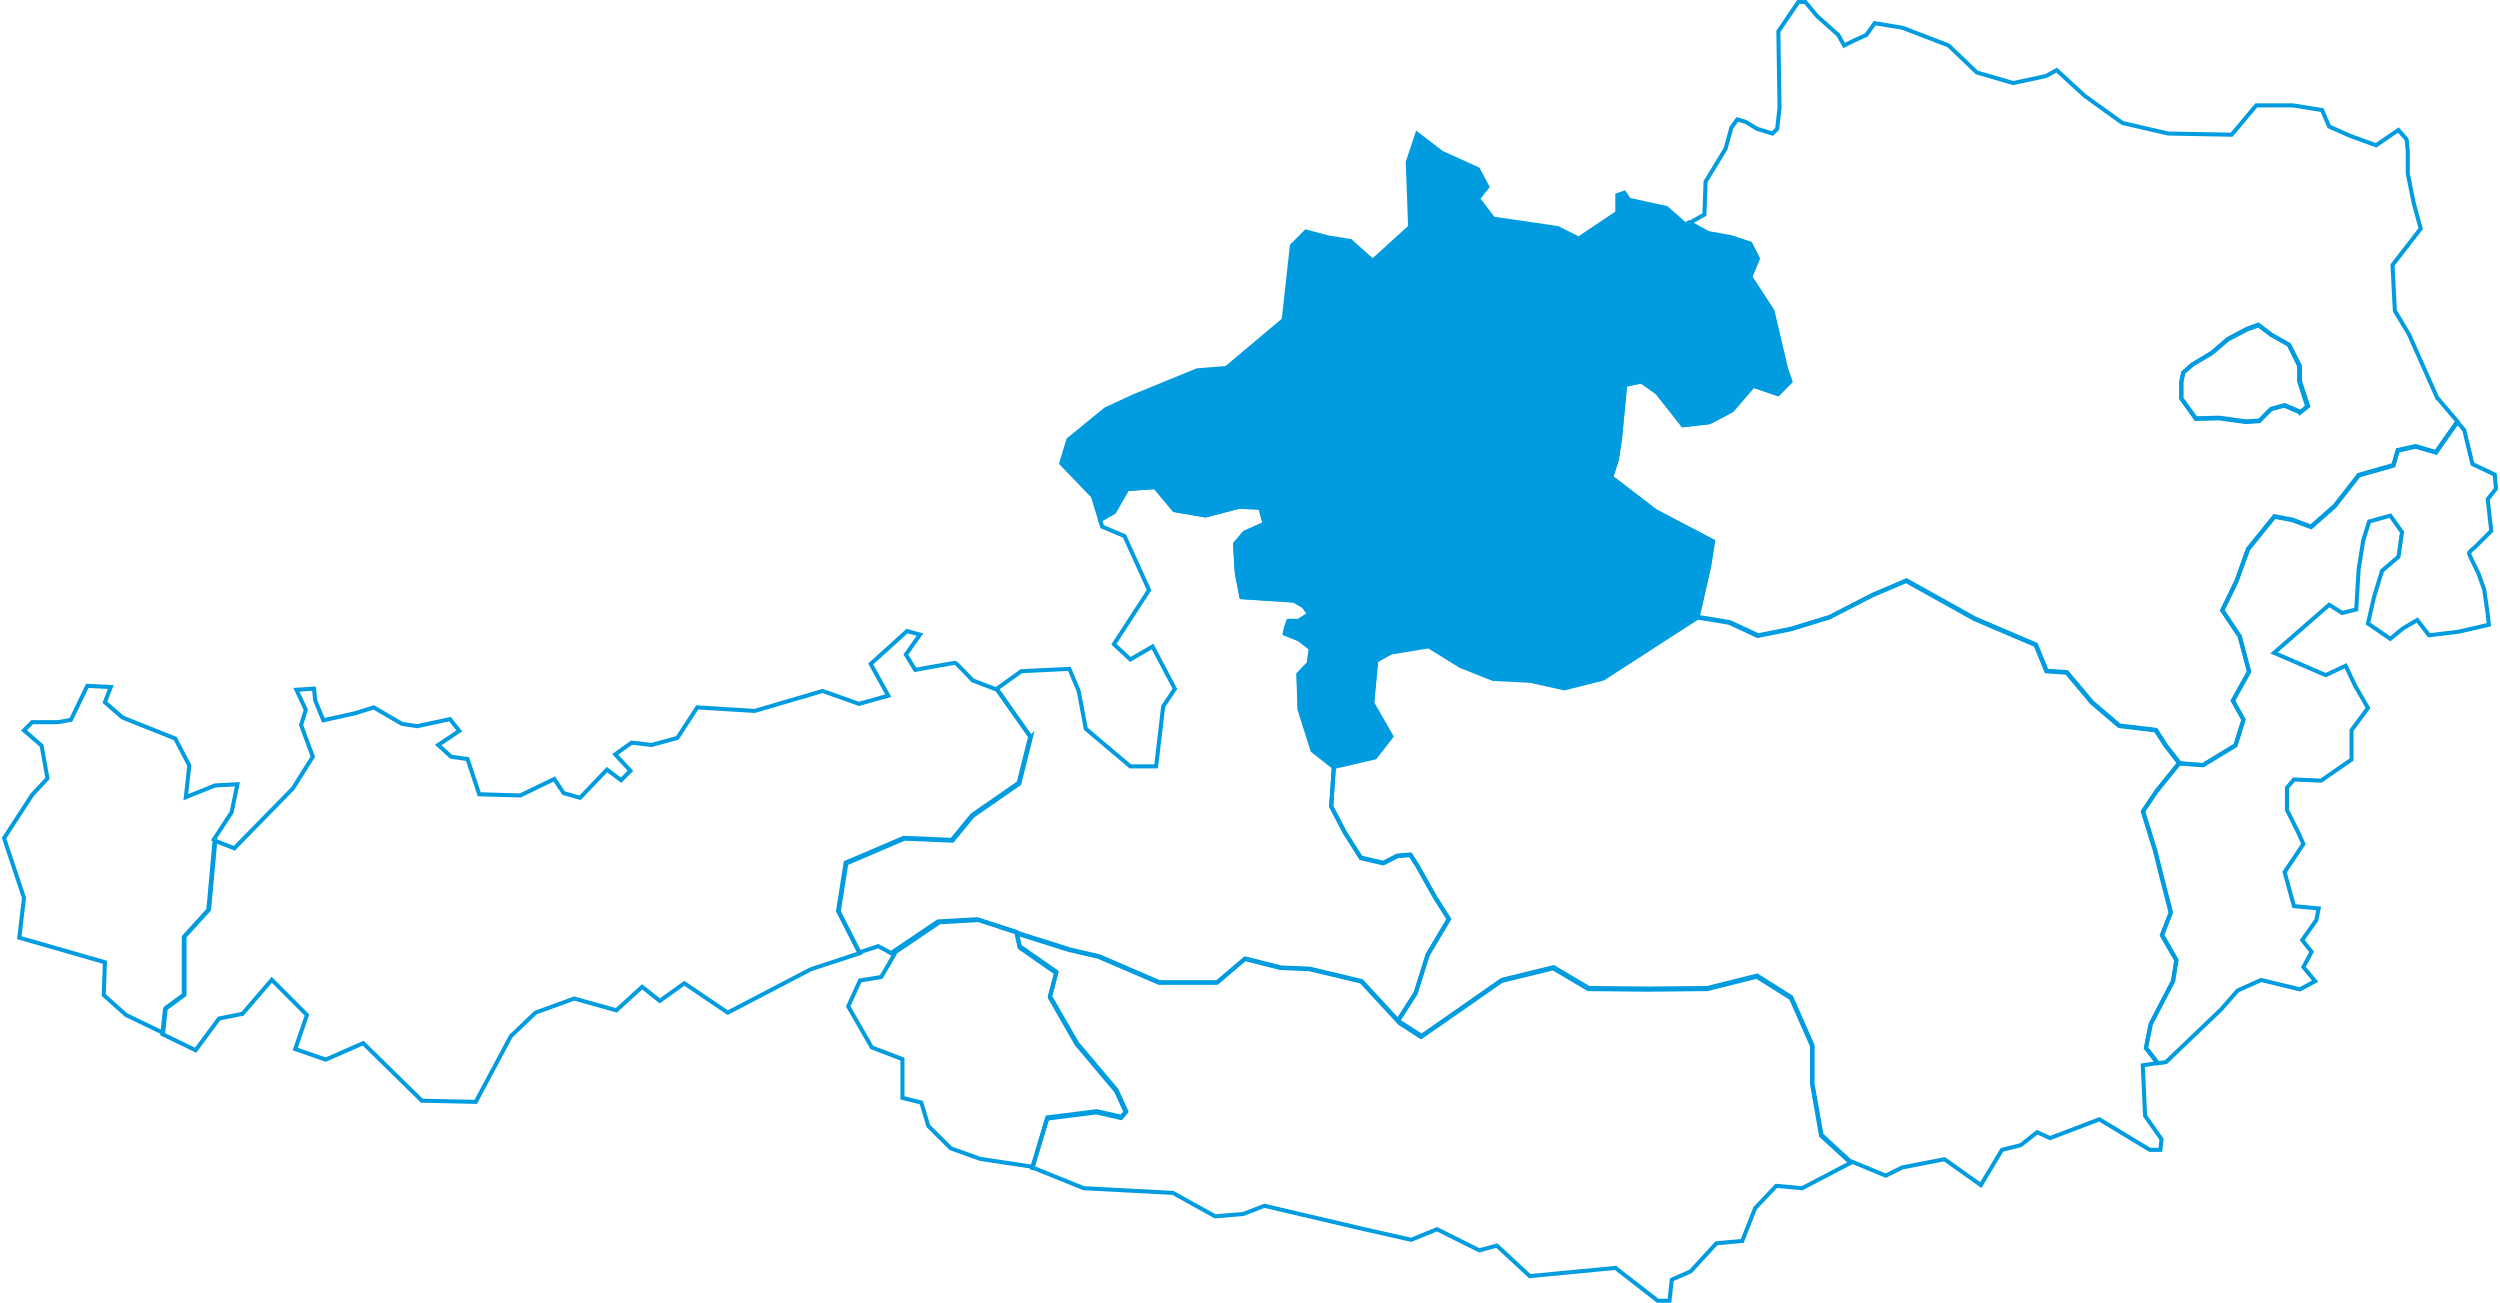 <svg xmlns="http://www.w3.org/2000/svg" width="1232" height="642" viewBox="0 0 1232 642" fill="none"><path d="M114.111 400.334L105.442 413.608L106.137 413.877L103.039 448.096L90.936 461.356V489.948L81.693 496.721L80.368 509L62.102 500.18L51.121 490.367L51.699 474.208L9.514 462.087L11.825 442.465L2 413.028L15.869 391.675L23.383 383.594L20.494 367.434L11.825 359.933L15.869 355.891H28.583L34.941 354.737L43.029 338L54.587 338.577L51.699 346.082L60.368 353.583L86.373 363.972L93.306 377.247L91.573 392.829L106.02 387.059L117 386.482L114.111 400.334Z" stroke="#009CDF" stroke-width="2" stroke-miterlimit="10"/><path d="M508 363.365L502.299 386.214L479.394 402.066L469.36 414.279L445.668 413.295L417.061 425.508L413.325 449.241L423.744 469.706L399.628 477.619L358.62 499.027L337.248 484.563L325.118 493.243L316.453 486.299L303.746 497.87L282.952 492.086L263.893 499.031L251.763 510.602L234.437 543L207.868 542.422L178.99 514.073L160.508 522.174L145.492 516.968L151.266 500.191L133.94 482.836L119.5 499.613L107.948 501.926L96.396 517.547L80 509.608L81.324 497.303L90.567 490.509V461.848L102.659 448.559L105.756 414.257L115.458 418.033L144.337 388.527L154.157 372.907L148.382 357.287L150.692 349.764L146.073 339.927L154.738 339.349L155.315 345.133L159.357 354.969L174.951 351.499L184.194 348.607L198.056 356.708L205.566 357.865L221.737 354.395L226.357 360.179L215.959 367.123L222.311 372.907L230.399 374.064L236.173 391.419L256.39 391.998L273.139 383.897L277.759 390.841L285.846 393.155L299.131 379.269L306.063 384.475L310.683 379.848L303.173 371.746L311.26 365.962L321.08 367.119L333.787 363.649L343.607 348.607L371.908 350.342L405.406 340.506L423.31 346.868L437.749 342.819L429.084 327.199L446.988 311L453.34 312.735L446.407 322.572L451.026 330.094C451.026 330.094 470.085 326.624 470.662 326.624C471.24 326.624 479.327 335.304 479.327 335.304L491.457 339.931L507.993 363.373L508 363.365Z" stroke="#009CDF" stroke-width="2" stroke-miterlimit="10"/><path d="M714 453.064L703.526 470.731L697.628 489.581L689.042 503L671.051 483.475L645.486 477.364L631.223 476.774L613.722 472.338L599.955 484.065H571.436L541.731 471.254L527.277 467.902L502.988 460.21L501.509 459.723L482.235 453.41L462.961 454.495L439.941 470.089L432.811 466.28L423.423 469.359L413 448.875L416.738 425.12L445.353 412.896L469.053 413.88L479.089 401.656L502.002 385.789L507.704 362.919L491.164 339.456L503.297 330.768L526.986 329.61L531.607 340.614L535.072 359.143L557.029 377.673H569.74L573.205 348.14L578.981 339.452L568.003 318.603L557.025 324.971L548.935 317.441L566.267 290.803L554.133 264.164L543.155 259.533L542.11 256.122L548.928 252.346L555.491 240.962L569.283 240L578.724 251.31L594.069 253.968L610.587 249.683L621.139 250.13L623.35 258.036L613.391 262.472L608.671 268.018L609.561 282.432L611.842 294.188L637.808 295.891L642.455 298.624L645.332 302.544C645.332 302.544 640.023 306.017 639.729 305.944C639.434 305.87 635.008 305.944 635.008 305.944L633.897 309.048L633.232 312.153L640.166 314.893L646.071 319.399L645.111 326.793L639.946 332.191L640.534 349.412L646.954 369.667L657.355 377.798L656.026 397.541L662.741 410.403L670.632 422.9L681.695 425.481L688.63 421.938L695.042 421.418L698.659 427.111C698.659 427.111 706.844 441.751 707.139 442.267C707.433 442.787 713.996 453.06 713.996 453.06L714 453.064Z" stroke="#009CDF" stroke-width="2" stroke-miterlimit="10"/><path d="M555 547.589L552.633 550.35L540.467 547.589L516.146 550.645L508.818 575L483.062 571.097L468.539 565.894L457.502 554.905L454.017 543.339L444.722 541.027V521.945L429.619 516.16L418 495.922L423.811 483.199L434.268 481.465L440.656 470.476L439.11 469.655L462.255 454.083L481.634 453L501.013 459.304L502.5 466.29L520.596 478.883L517.429 490.895L530.679 513.928L550.254 537.156L555 547.589Z" stroke="#009CDF" stroke-width="2" stroke-miterlimit="10"/><path d="M912 573.035L888.085 585.542L875.357 584.387L864.943 595.364L858.581 611.538L845.853 612.693L833.126 626.558L823.868 630.604L822.712 641H816.928L796.1 624.825L753.868 628.868L737.671 613.849L728.992 616.162L708.167 605.763L695.439 610.961L672.298 605.763L623.126 594.209L612.712 598.251L598.828 599.406L577.999 587.852L534.033 585.542L509.734 575.724L508.773 575.577L516.071 551.247L540.292 548.194L552.408 550.952L554.765 548.194L550.039 537.772L530.544 514.568L517.349 491.558L520.502 479.559L502.481 466.978L501 460L502.481 460.486L526.801 468.155L541.275 471.499L571.018 484.279H599.572L613.36 472.581L630.88 477.006L645.166 477.595L670.765 483.69L688.779 503.172L689.77 504.246L700.306 511.025L739.991 483.396L765.399 477.201L782.727 487.427L812.172 487.722L841.319 487.427L865.739 481.332L882.577 491.952L893.014 515.55V534.428L897.445 559.704L912 573.035Z" stroke="#009CDF" stroke-width="2" stroke-miterlimit="10"/><path d="M1065.49 460.718L1072.57 473.056L1070.95 483.323L1059.95 504.527L1057.58 516.349L1063.38 523.855L1055.95 524.972L1057.11 549.857L1065.21 561.432L1064.63 566.639H1059.43L1034.56 551.593L1010.27 560.854L1003.91 557.961L995.816 564.325L986.562 566.639L976.153 584L958.228 571.268L937.409 575.318L929.312 579.368L912.543 572.421L912.16 572.624L897.611 559.266L893.182 533.945V515.033L882.75 491.393L865.919 480.758L841.509 486.864L812.376 487.159L782.944 486.864L765.627 476.62L740.23 482.822L700.562 510.501L690.031 503.705L689.04 502.629L697.635 489.219L703.537 470.381L714.02 452.725C714.02 452.725 707.451 442.459 707.157 441.939C706.862 441.423 698.669 426.793 698.669 426.793L695.05 421.103L688.632 421.623L681.691 425.164L670.618 422.585L662.72 410.096L656 397.242L657.329 377.512L677.729 372.784L685.598 362.739L676.248 346.487L678.218 325.305L685.598 321.167L704.299 318.116L719.953 327.767L736.092 334.168L754.3 335.052L771.33 338.797L790.426 333.969L836.885 304.02L852.435 306.585L866.412 313.086L882.654 309.839L901.651 304.024L922.912 293.09L939.544 286L973.303 304.812L1003.33 317.615L1008.64 330.52L1018.58 331.209L1031.08 346.089L1044.47 357.513L1062.49 359.676L1067.21 367.065L1074 375.832L1062.68 389.843L1056.12 399.671L1062.02 418.734L1065.63 433.213L1069.84 449.538L1065.49 460.696V460.718Z" stroke="#009CDF" stroke-width="2" stroke-miterlimit="10"/><path d="M882 187.86L875.913 194.079L863.736 189.934L853.329 202.067C853.329 202.067 842.427 208.091 841.74 208.091C841.053 208.091 829.269 209.472 829.269 209.472L816.706 193.489L808.848 187.86L800.796 189.539L798.247 216.371L796.671 226.636L793.923 235.122L815.717 251.892L844.003 266.79L842.034 279.226L836.34 304.385L789.993 334.384L770.943 339.22L753.953 335.469L735.788 334.583L719.688 328.172L704.072 318.504L685.415 321.561L678.054 325.706L676.088 346.923L685.415 363.202L677.565 373.264L657.215 378L646.83 369.861L640.42 349.585L639.832 332.347L644.99 326.943L645.948 319.542L640.052 315.031L633.128 312.288L633.793 309.18L634.902 306.072C634.902 306.072 639.321 305.998 639.615 306.072C639.909 306.146 645.21 302.669 645.21 302.669L642.337 298.745L637.698 296.01L611.771 294.304L609.494 282.537L608.605 268.108L613.318 262.556L623.261 258.115L621.054 250.201L610.518 249.755L594.025 254.044L578.703 251.382L569.277 240.061L555.506 241.025L548.952 252.42L542.146 256.2L538.575 244.543L523 228.312L526.46 216.718L544.919 201.646L558.764 195.272L589.914 182.518L604.336 181.359L632.603 157.591L636.64 121.07L643.564 114.112L654.526 117.01L665.487 118.748L676.448 128.604L694.907 111.794L693.754 79.912L698.367 66L710.482 75.276L728.364 83.393L732.978 92.09L728.364 97.885L735.865 107.741L767.592 112.377L777.977 117.593L797.013 104.839V96.143L800.473 94.984L802.78 98.461L821.239 102.518L830.47 110.635L832.248 109.631L841.732 114.846L853.127 116.917L862.358 119.977L865.988 127.175L862.263 136.252L873.162 153.029L879.836 181.544L882 187.856V187.86Z" fill="#009CDF" stroke="#009CDF" stroke-width="2" stroke-miterlimit="10"/><path d="M1201.02 195.985L1187.13 164.742L1180.18 153.17L1179.03 130.603L1192.91 112.668L1189.44 99.939L1186.55 85.474V74.48L1185.97 68.696L1181.92 64.068L1170.93 71.592L1158.19 66.964L1147.78 62.337L1144.31 54.235L1129.84 51.921H1111.9L1099.75 66.386L1068.5 65.807L1045.93 60.601L1027.41 47.294L1013.52 34.564L1008.31 37.456L992.112 40.927L974.174 35.721L960.285 22.413L937.714 13.733L923.826 11.419L919.776 17.204L913.412 20.096L908.784 22.41L905.891 17.204L895.473 7.945L889.688 1H886.217L876.378 15.465L876.956 53.074L875.799 63.49L873.485 65.804L865.96 63.49L860.175 60.019L856.125 58.862L853.232 62.911L850.34 73.327L840.501 89.527L839.922 105.727L832.445 109.934L841.96 115.14L853.391 117.207L862.651 120.262L866.292 127.446L862.555 136.506L873.489 153.251L880.184 181.712L882.355 188.013L876.249 194.221L864.033 190.083L853.594 202.194C853.594 202.194 842.657 208.206 841.967 208.206C841.278 208.206 829.457 209.584 829.457 209.584L816.854 193.631L808.972 188.013L800.895 189.689L798.337 216.47L796.756 226.716L794 235.187L815.863 251.925L844.237 266.794L842.262 279.207L836.55 304.319L852.112 306.884L866.1 313.383L882.355 310.137L901.366 304.323L922.643 293.392L939.288 286.303L973.072 305.111L1003.12 317.911L1008.44 330.813L1018.39 331.502L1030.9 346.38L1044.3 357.801L1062.32 359.964L1067.05 367.351L1073.84 376.116L1085.57 377L1101.62 367.251L1105.56 354.643L1100.34 345.19L1108.32 330.909L1103.69 313.475L1095.12 300.676L1102.11 286.296L1107.83 270.435L1120.83 254.386L1129.59 256.058L1138.86 259.507L1150.48 249.264L1162.4 233.997L1179.44 229.17L1181.6 221.787L1190.37 219.812L1200.42 222.77L1204.46 216.96L1211 207.657L1201.05 195.974L1201.02 195.985ZM1133.81 202.989L1125.92 199.64L1119.23 201.508L1113.52 207.219L1107.11 207.672L1093.62 205.845L1082.1 206.139L1074.9 196.291V188.116L1075.89 183.584L1080.43 179.649L1089.98 174.031L1097.86 167.336L1107.51 162.314L1113.03 160.34L1119.53 165.166L1128.19 169.993L1133.42 180.338V187.821L1137.46 200.134L1133.81 202.993L1133.81 202.989Z" stroke="#009CDF" stroke-width="2" stroke-miterlimit="10"/><path d="M1216.7 272.617C1216.7 273.194 1221.32 282.44 1221.32 282.44L1224.22 290.531L1225.95 302.666L1226.53 307.865L1211.49 311.331L1197.02 313.064L1191.24 305.55L1184.29 309.594L1177.93 314.793L1166.94 307.28L1169.83 294.567L1173.88 281.278L1181.98 274.342L1183.71 262.208L1177.93 254.117L1167.52 257.005L1164.62 266.251L1162.31 280.696L1161.15 300.34L1154.21 302.073L1147.84 298.03L1120.65 321.721L1146.11 332.7L1155.95 328.079L1160.57 337.903L1166.94 348.882L1158.83 359.861V374.306L1143.79 384.708L1130.48 384.13L1127.01 388.174V399.153L1132.8 410.709L1135.11 415.908L1125.85 429.776L1130.48 446.532L1142.63 447.687L1141.47 453.463L1134.53 463.287L1139.16 469.064L1135.11 476.577L1140.89 483.513L1133.37 487.556L1114.28 482.935L1102.71 488.134L1094.6 497.38L1067.41 523.382L1063.27 524L1057.47 516.505L1059.83 504.702L1070.84 483.531L1072.46 473.28L1065.38 460.962L1069.73 449.821L1065.52 433.521L1061.91 419.065L1056 400.032L1062.57 390.219L1073.89 376.23L1085.62 377.113L1101.67 367.378L1105.6 354.787L1100.38 345.346L1108.36 331.085L1103.74 313.674L1095.17 300.892L1102.16 286.532L1107.87 270.692L1120.87 254.665L1129.63 256.335L1138.89 259.779L1150.52 249.551L1162.43 234.304L1179.47 229.484L1181.63 222.11L1190.4 220.138L1200.45 223.093L1204.48 217.29L1211.02 208L1214.38 211.933L1218.43 228.689L1229.42 233.888L1230 240.823L1225.95 246.022L1227.69 261.623L1219.58 269.714C1219.58 269.714 1216.69 272.024 1216.69 272.602L1216.7 272.617Z" stroke="#009CDF" stroke-width="2" stroke-miterlimit="10"/><path d="M1137 200.355L1133.38 203.255L1125.57 199.854L1118.94 201.752L1113.27 207.544L1106.93 208L1093.55 206.147L1082.13 206.446L1075 196.458V188.166L1075.98 183.57L1080.47 179.583L1089.94 173.885L1097.75 167.096L1107.32 162.003L1112.79 160L1119.23 164.895L1127.82 169.79L1133 180.278V187.867L1137 200.355Z" stroke="#009CDF" stroke-width="2" stroke-miterlimit="10"/></svg>